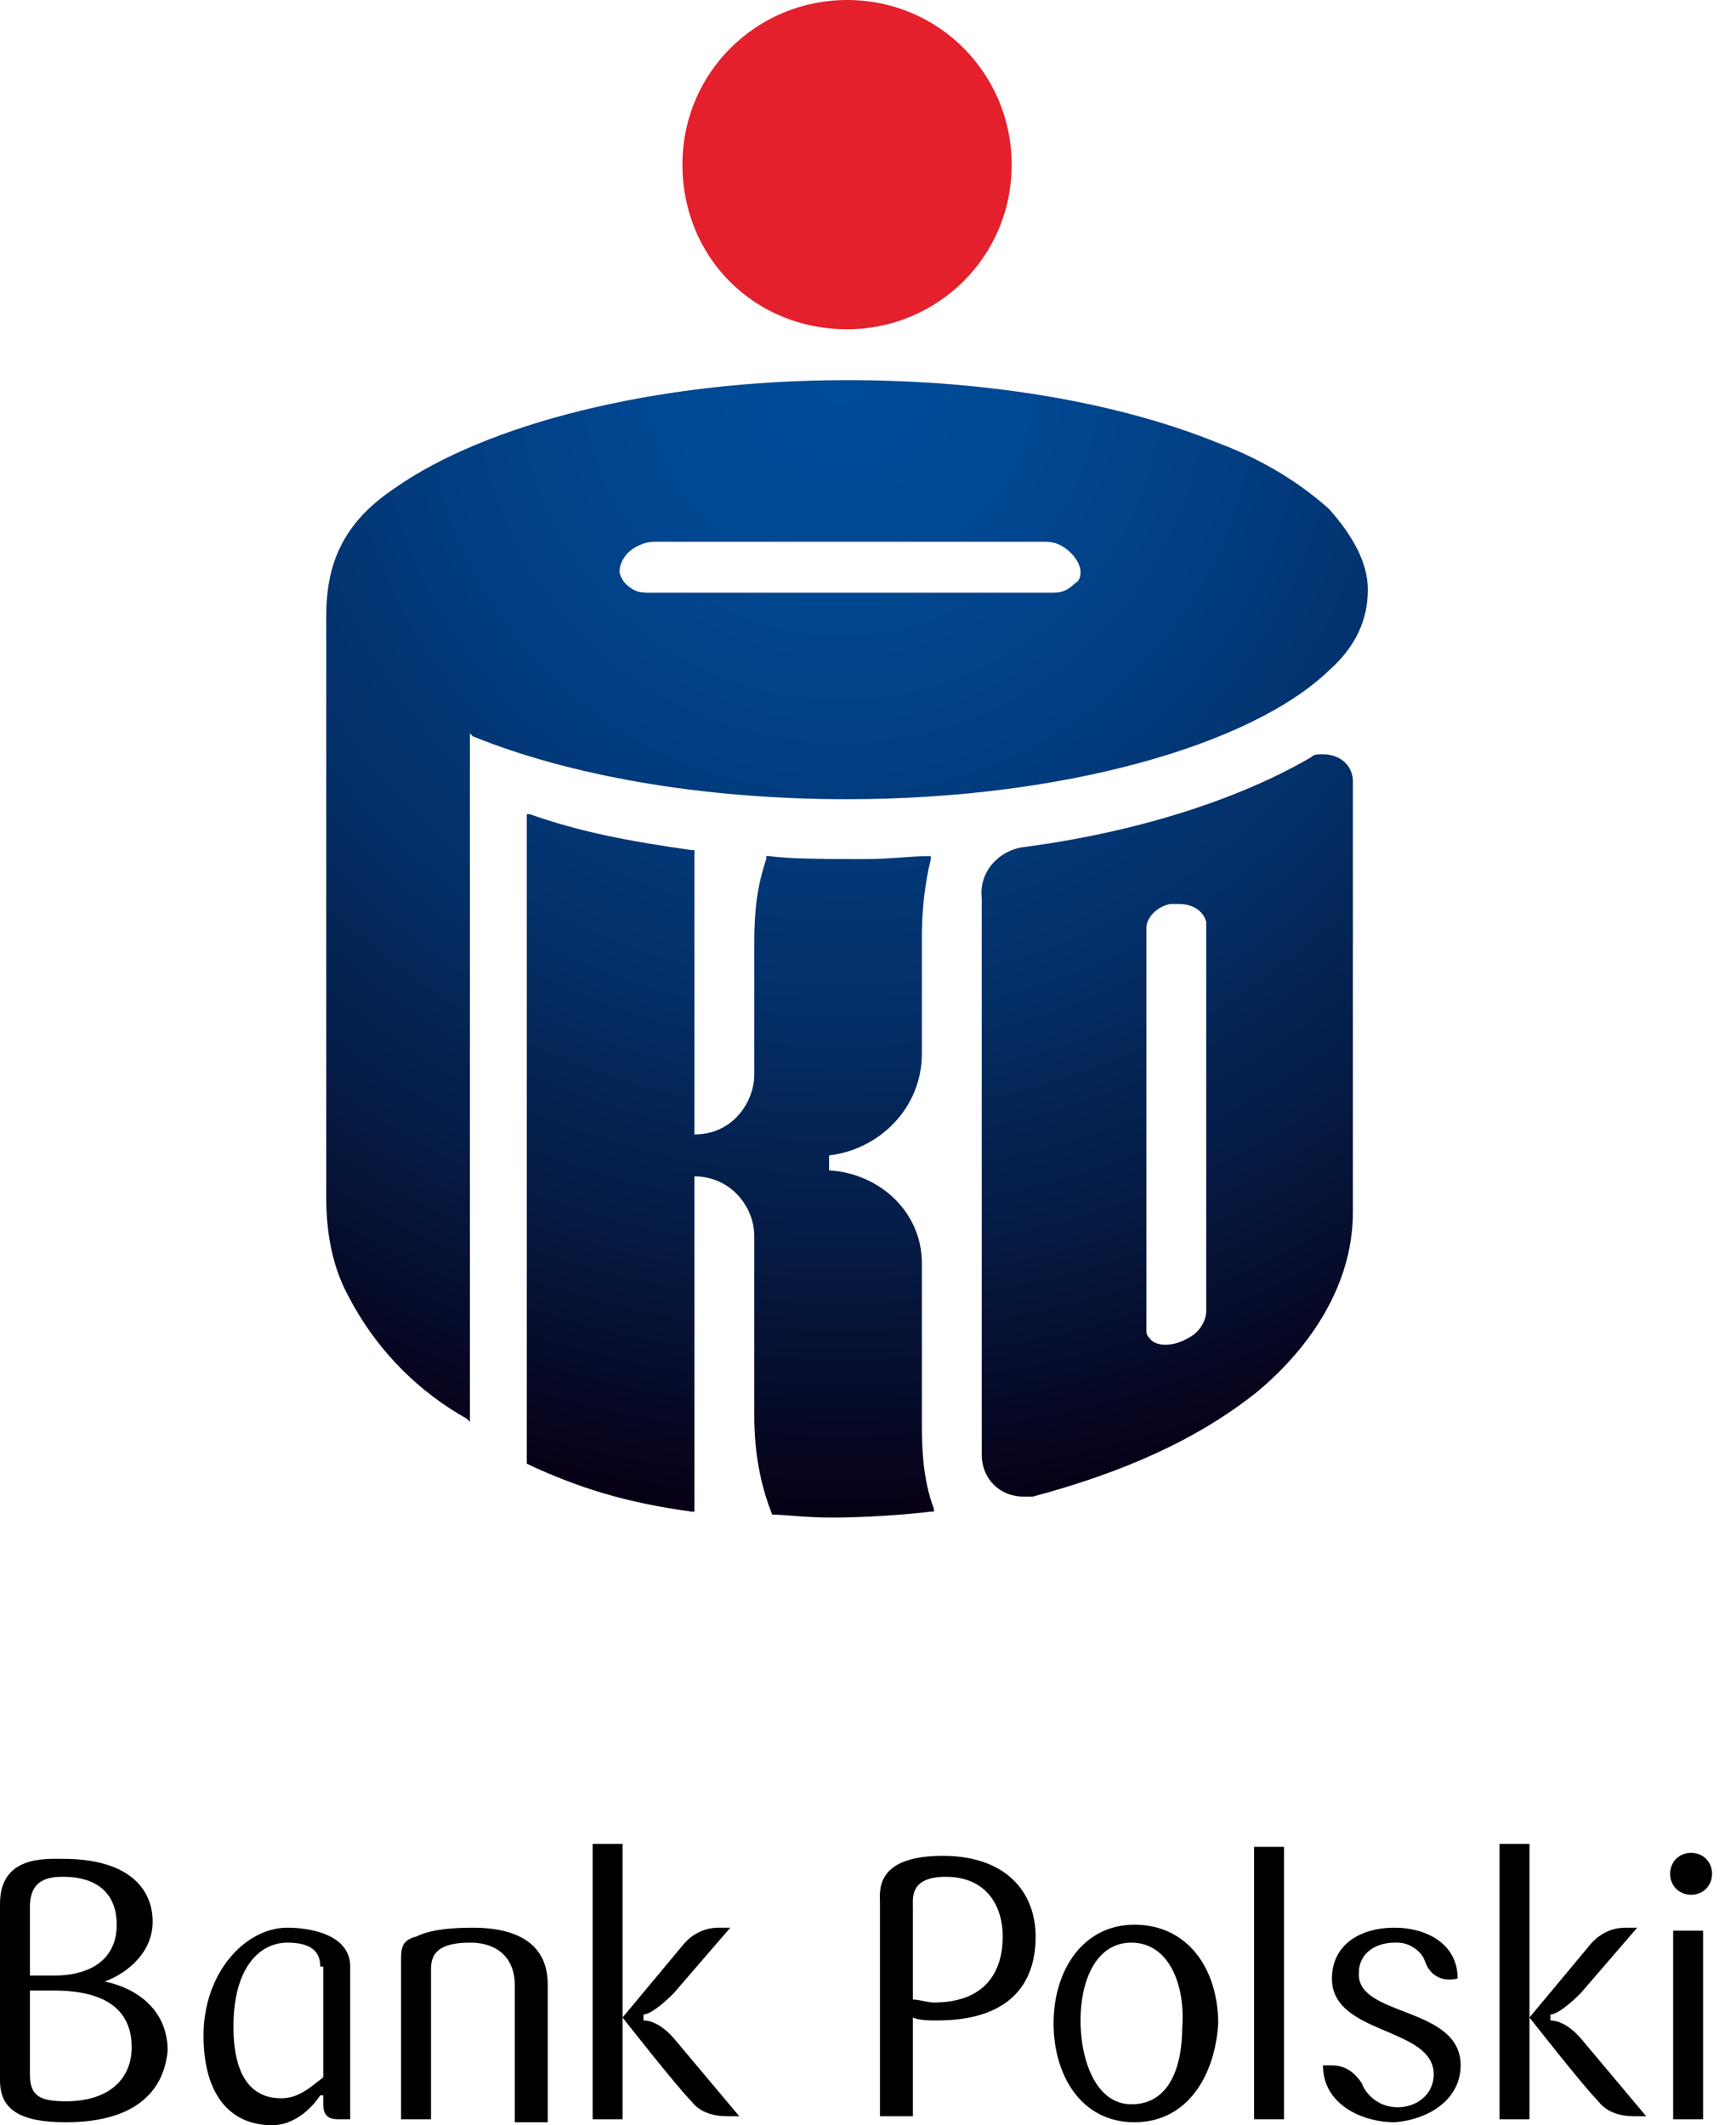<?xml version="1.0" encoding="utf-8"?>
<svg xmlns="http://www.w3.org/2000/svg" width="58" height="71" viewBox="0 0 58 71" fill="none">
<path d="M28.3 11C31.3 11 33.8 8.6 33.8 5.5C33.8 2.5 31.4 0 28.3 0C25.3 0 22.8 2.4 22.8 5.5C22.8 8.6 25.2 11 28.3 11Z" fill="#E4202C"/>
<path d="M28.3 26.7C35.5 26.7 41.8 24.9 44.4 22.4C45.3 21.6 45.7 20.7 45.7 19.7C45.7 18.8 45.2 17.9 44.4 17C43.5 16.2 42.3 15.4 40.7 14.8C37.5 13.5 33.2 12.7 28.3 12.7C21.8 12.7 16.2 14.2 13.2 16.3C11.4 17.5 10.9 18.9 10.9 20.6C10.9 20.7 10.9 34.5 10.9 34.5V39C10.9 39 10.9 39.5 10.9 40C10.9 42.2 11.6 43.2 11.8 43.6C12.7 45.2 14 46.5 15.6 47.4L15.7 47.5V39V28.5V24.5L15.8 24.6C19 25.9 23.4 26.7 28.3 26.7ZM20.9 19.5C20.8 19.4 20.7 19.2 20.7 19.1C20.7 18.8 20.9 18.4 21.4 18.2C21.6 18.1 21.8 18.1 22 18.1H34.8C35 18.1 35.2 18.1 35.4 18.2C35.8 18.4 36.1 18.8 36.1 19.1C36.1 19.2 36.1 19.4 35.9 19.5C35.7 19.7 35.5 19.8 35.2 19.8H21.6C21.3 19.8 21.1 19.7 20.9 19.5Z" fill="url(#paint0_radial_8_3)"/>
<path d="M30.8 47.7V42.2C30.8 40.5 29.4 39.2 27.7 39.1V38.6C29.4 38.4 30.8 37 30.8 35.2V31.3C30.8 30.4 30.9 29.5 31.1 28.7V28.6H31C30.5 28.6 29.7 28.7 28.9 28.7C27.7 28.7 26.4 28.7 25.7 28.6H25.6V28.7C25.3 29.6 25.2 30.4 25.2 31.5V35.9C25.2 36.8 24.5 37.9 23.2 37.9V28.4H23.1C21 28.1 19.4 27.8 17.7 27.2H17.6V48.9C19.3 49.7 20.9 50.2 23.1 50.5H23.2V39.3C24.4 39.3 25.2 40.3 25.2 41.3V47.3C25.2 48.5 25.4 49.6 25.8 50.6C26.2 50.6 26.9 50.7 27.8 50.7C28.9 50.7 30.3 50.6 31.1 50.5H31.2V50.4C30.9 49.6 30.8 48.7 30.8 47.7Z" fill="url(#paint1_radial_8_3)"/>
<path d="M45.2 26.1C45.2 25.6 44.8 25.2 44.2 25.2C44 25.2 43.9 25.2 43.8 25.3C41.4 26.7 38 27.8 34.2 28.3C33.4 28.4 32.7 29.1 32.8 30V48.6C32.8 49.4 33.4 50 34.2 50C34.3 50 34.4 50 34.5 50C37.5 49.2 40 48.1 42 46.5C43.8 45 45.2 42.9 45.2 40.5V26.1ZM40.3 30.8V43.8C40.3 44.1 40.1 44.5 39.7 44.7C39.2 45 38.6 45 38.4 44.7C38.3 44.6 38.3 44.5 38.3 44.4V31C38.3 30.7 38.6 30.3 39.1 30.2C39.2 30.2 39.3 30.2 39.4 30.2C39.8 30.2 40.2 30.4 40.3 30.8C40.3 30.7 40.3 30.6 40.3 30.8Z" fill="url(#paint2_radial_8_3)"/>
<path d="M2.2 70.9C0.7 70.9 0 70.5 0 69.5V63.6C0 62 1.5 62.1 2.1 62.1C4.3 62.1 5.1 63.1 5.1 64.2C5.1 65.2 4.3 65.9 3.5 66.2C4.5 66.4 5.6 67.1 5.6 68.5C5.5 69.7 4.7 70.9 2.2 70.9ZM2.1 62.7C1.6 62.7 1 62.8 1 63.7V66C1.1 66 1.4 66 1.8 66C3.1 66 3.9 65.4 3.9 64.3C3.9 63.4 3.4 62.7 2.1 62.7ZM1.8 66.5C1.4 66.5 1.1 66.5 1 66.5V69.3C1 70 1.3 70.2 2.2 70.2C3.7 70.2 4.4 69.4 4.4 68.4C4.4 67.2 3.6 66.5 1.8 66.5Z" fill="black"/>
<path d="M11.7 70.8C11.6 70.8 11.4 70.8 11.3 70.8C11 70.8 10.8 70.7 10.8 70.3V70H10.7C10.3 70.6 9.7 71 9.1 71C7.7 71 6.8 70 6.8 68C6.8 65.9 8.2 64.4 9.6 64.4C10.3 64.4 11.7 64.6 11.7 65.7V70.8ZM10.7 65.7C10.7 65.2 10.4 64.9 9.6 64.9C8.7 64.9 7.8 65.7 7.8 67.7C7.8 69.5 8.5 70.1 9.4 70.1C10 70.1 10.4 69.7 10.8 69.4V65.7H10.7Z" fill="black"/>
<path d="M17.2 70.8V66.3C17.2 65.6 16.8 64.9 15.7 64.9C14.5 64.9 14.4 65.4 14.4 65.8V70.8H13.4V65.4C13.4 65 13.5 64.8 13.9 64.7C14.3 64.5 14.9 64.4 15.8 64.4C16.9 64.4 18.3 64.7 18.3 66.3V70.9H17.2V70.8Z" fill="black"/>
<path d="M20.8 70.8H19.8V61.6H20.8V67.4L22.8 65C23.2 64.5 23.7 64.4 24 64.4C24.2 64.4 24.4 64.4 24.4 64.4L22.5 66.6C22.1 67 21.7 67.3 21.5 67.3V67.5C21.8 67.5 22.2 67.7 22.6 68.2L24.7 70.7C24.7 70.7 24.5 70.7 24.3 70.7C23.9 70.7 23.4 70.6 23.1 70.2C22.6 69.7 20.8 67.4 20.8 67.4V70.8Z" fill="black"/>
<path d="M31.3 67.5C31.1 67.5 30.7 67.5 30.5 67.4V70.7H29.4V63.6C29.4 63.2 29.2 62 31.5 62C33.6 62 34.6 63.2 34.6 64.7C34.6 66.4 33.6 67.5 31.3 67.5ZM31.6 62.7C30.4 62.7 30.5 63.4 30.5 63.7V66.8C30.7 66.8 31 66.9 31.2 66.9C32.8 66.9 33.5 66 33.5 64.7C33.5 63.6 32.9 62.7 31.6 62.7Z" fill="black"/>
<path d="M37.9 70.9C36.1 70.9 35.2 69.3 35.2 67.6C35.2 65.8 36.2 64.3 37.9 64.3C39.7 64.3 40.7 65.8 40.7 67.6C40.6 69.3 39.7 70.9 37.9 70.9ZM37.8 64.9C36.6 64.9 36.1 66.2 36.1 67.5C36.1 68.8 36.6 70.3 37.8 70.3C39.1 70.3 39.5 69 39.5 67.7C39.6 66.4 39.1 64.9 37.8 64.9Z" fill="black"/>
<path d="M41.9 70.8V61.7H42.9V70.8H41.9Z" fill="black"/>
<path d="M48.8 69C48.8 70.1 47.8 70.8 46.6 70.9C45.5 70.9 44.2 70.3 44.2 69C44.3 69 44.4 69 44.5 69C45 69 45.3 69.3 45.5 69.6C45.6 69.9 46 70.4 46.7 70.4C47.3 70.4 47.9 70 47.9 69.3C47.9 67.7 44.5 68 44.5 66.1C44.5 65 45.4 64.4 46.6 64.4C47.6 64.4 48.7 64.9 48.7 66.1C48.3 66.2 47.8 66.1 47.6 65.5C47.5 65.2 47.1 64.9 46.7 64.9H46.6C45.9 64.9 45.4 65.3 45.4 65.9C45.3 67.4 48.8 67 48.8 69Z" fill="black"/>
<path d="M51.1 70.8H50.1V61.6H51.1V67.4L53.1 65C53.5 64.5 54 64.4 54.3 64.4C54.5 64.4 54.7 64.4 54.7 64.4L52.8 66.6C52.4 67 52 67.3 51.8 67.3V67.5C52.1 67.5 52.5 67.7 52.9 68.2L55 70.7C55 70.7 54.8 70.7 54.6 70.7C54.2 70.7 53.7 70.6 53.4 70.2C52.9 69.7 51.1 67.4 51.1 67.4V70.8Z" fill="black"/>
<path d="M56.5 63.3C56.1 63.3 55.8 63 55.8 62.6C55.8 62.2 56.1 61.9 56.5 61.9C56.9 61.9 57.2 62.2 57.2 62.6C57.2 63 56.9 63.3 56.5 63.3ZM55.9 70.8V64.5H56.9V70.8H55.9Z" fill="black"/>
<defs>
<radialGradient id="paint0_radial_8_3" cx="0" cy="0" r="1" gradientUnits="userSpaceOnUse" gradientTransform="translate(28.101 12.729) scale(37.792 37.792)">
<stop stop-color="#004C9A"/>
<stop offset="0.143" stop-color="#004994"/>
<stop offset="0.33" stop-color="#013F84"/>
<stop offset="0.542" stop-color="#033069"/>
<stop offset="0.771" stop-color="#051A43"/>
<stop offset="1" stop-color="#070016"/>
</radialGradient>
<radialGradient id="paint1_radial_8_3" cx="0" cy="0" r="1" gradientUnits="userSpaceOnUse" gradientTransform="translate(28.1 12.729) scale(37.792 37.792)">
<stop stop-color="#004C9A"/>
<stop offset="0.143" stop-color="#004994"/>
<stop offset="0.33" stop-color="#013F84"/>
<stop offset="0.542" stop-color="#033069"/>
<stop offset="0.771" stop-color="#051A43"/>
<stop offset="1" stop-color="#070016"/>
</radialGradient>
<radialGradient id="paint2_radial_8_3" cx="0" cy="0" r="1" gradientUnits="userSpaceOnUse" gradientTransform="translate(28.103 12.729) scale(37.789 37.789)">
<stop stop-color="#004C9A"/>
<stop offset="0.143" stop-color="#004994"/>
<stop offset="0.33" stop-color="#013F84"/>
<stop offset="0.542" stop-color="#033069"/>
<stop offset="0.771" stop-color="#051A43"/>
<stop offset="1" stop-color="#070016"/>
</radialGradient>
</defs>
</svg>
